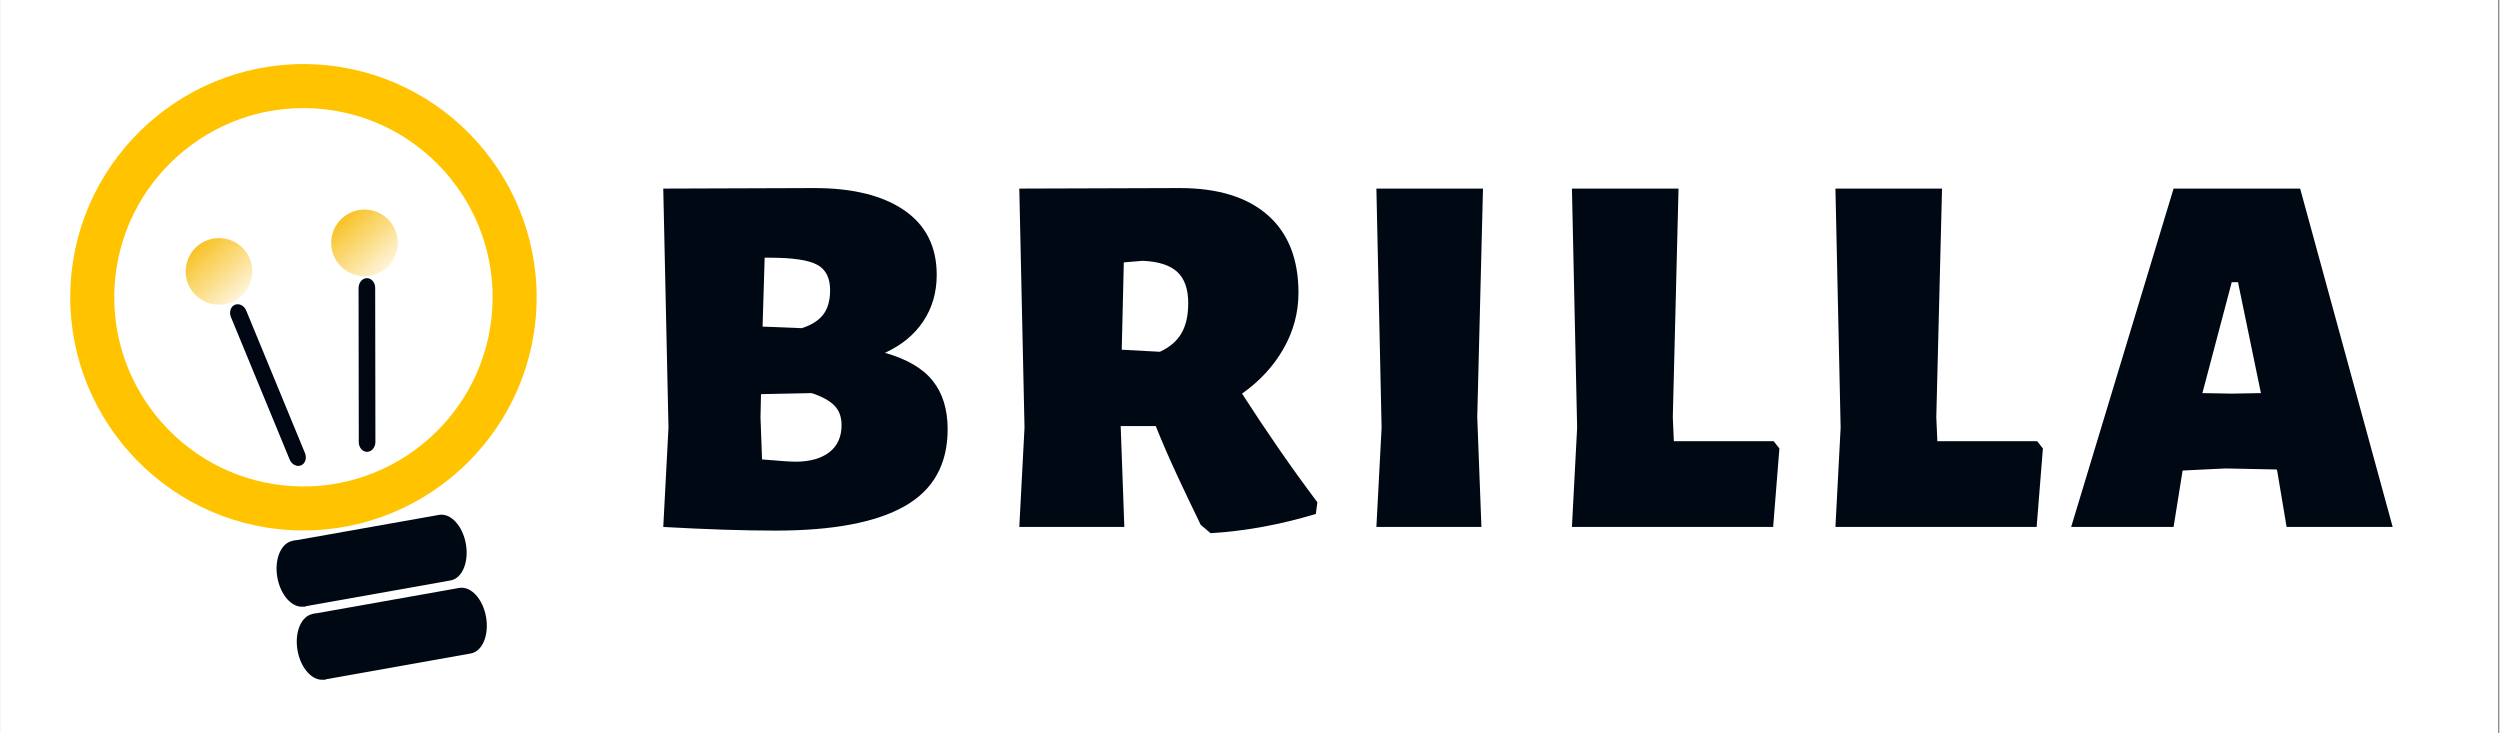 <svg xmlns="http://www.w3.org/2000/svg" xmlns:xlink="http://www.w3.org/1999/xlink" width="300" zoomAndPan="magnify" viewBox="0 0 224.88 66" height="88" preserveAspectRatio="xMidYMid meet" version="1.0"><rect x="0" y="0" width="224.88" height="66" fill="#808080" stroke="none"/><defs><g><g id="id1"/></g><clipPath id="id2"><path d="M 0 0.02 L 224.762 0.02 L 224.762 65.98 L 0 65.98 Z M 0 0.02 " clip-rule="nonzero"/></clipPath><clipPath id="id3"><path d="M 6 5 L 49 5 L 49 48 L 6 48 Z M 6 5 " clip-rule="nonzero"/></clipPath><clipPath id="id4"><path d="M 7.492 4.602 L 49.402 6.996 L 47.008 48.906 L 5.098 46.512 Z M 7.492 4.602 " clip-rule="nonzero"/></clipPath><clipPath id="id5"><path d="M 7.492 4.602 L 49.402 6.996 L 47.008 48.906 L 5.098 46.512 Z M 7.492 4.602 " clip-rule="nonzero"/></clipPath><clipPath id="id6"><path d="M 26.051 47.707 C 14.508 47.051 5.637 37.102 6.297 25.555 C 6.957 14.012 16.902 5.141 28.449 5.801 C 39.992 6.461 48.863 16.406 48.203 27.953 C 47.547 39.496 37.598 48.367 26.051 47.707 Z M 28.223 9.754 C 18.852 9.219 10.785 16.414 10.25 25.781 C 9.715 35.152 16.91 43.219 26.277 43.754 C 35.648 44.289 43.715 37.098 44.25 27.727 C 44.785 18.355 37.594 10.289 28.223 9.754 Z M 28.223 9.754 " clip-rule="nonzero"/></clipPath><clipPath id="id7"><path d="M 20 27 L 28 27 L 28 42 L 20 42 Z M 20 27 " clip-rule="nonzero"/></clipPath><clipPath id="id8"><path d="M 21.746 27.094 L 27.746 41.645 L 26.363 42.219 L 20.359 27.664 Z M 21.746 27.094 " clip-rule="nonzero"/></clipPath><clipPath id="id9"><path d="M 21.746 27.094 L 27.746 41.645 L 26.363 42.219 L 20.359 27.664 Z M 21.746 27.094 " clip-rule="nonzero"/></clipPath><clipPath id="id10"><path d="M 26.012 41.363 L 20.727 28.543 C 20.543 28.105 20.684 27.613 21.055 27.441 C 21.441 27.266 21.914 27.496 22.102 27.949 L 27.387 40.773 C 27.566 41.211 27.43 41.703 27.059 41.871 C 26.672 42.051 26.199 41.816 26.012 41.363 Z M 26.012 41.363 " clip-rule="nonzero"/></clipPath><clipPath id="id11"><path d="M 32 25 L 34 25 L 34 41 L 32 41 Z M 32 25 " clip-rule="nonzero"/></clipPath><clipPath id="id12"><path d="M 33.707 24.977 L 33.73 40.719 L 32.23 40.719 L 32.207 24.977 Z M 33.707 24.977 " clip-rule="nonzero"/></clipPath><clipPath id="id13"><path d="M 33.707 24.977 L 33.73 40.719 L 32.23 40.719 L 32.207 24.977 Z M 33.707 24.977 " clip-rule="nonzero"/></clipPath><clipPath id="id14"><path d="M 32.23 39.797 L 32.211 25.93 C 32.211 25.457 32.527 25.051 32.934 25.035 C 33.359 25.02 33.707 25.414 33.707 25.902 L 33.727 39.773 C 33.727 40.246 33.41 40.648 33.004 40.664 C 32.582 40.684 32.23 40.289 32.23 39.797 Z M 32.23 39.797 " clip-rule="nonzero"/></clipPath><clipPath id="id15"><path d="M 29 18 L 36 18 L 36 25 L 29 25 Z M 29 18 " clip-rule="nonzero"/></clipPath><clipPath id="id16"><path d="M 29.922 18.695 L 35.91 19.035 L 35.57 25.023 L 29.582 24.68 Z M 29.922 18.695 " clip-rule="nonzero"/></clipPath><clipPath id="id17"><path d="M 29.922 18.695 L 35.91 19.035 L 35.57 25.023 L 29.582 24.68 Z M 29.922 18.695 " clip-rule="nonzero"/></clipPath><clipPath id="id18"><path d="M 35.738 22.031 C 35.719 22.426 35.617 22.805 35.445 23.164 C 35.273 23.52 35.039 23.832 34.742 24.098 C 34.445 24.359 34.109 24.559 33.734 24.691 C 33.359 24.82 32.973 24.875 32.574 24.852 C 32.18 24.828 31.801 24.73 31.441 24.559 C 31.086 24.387 30.773 24.152 30.508 23.855 C 30.242 23.559 30.047 23.223 29.914 22.848 C 29.785 22.473 29.73 22.086 29.754 21.688 C 29.773 21.289 29.871 20.914 30.047 20.555 C 30.219 20.195 30.453 19.887 30.75 19.621 C 31.047 19.355 31.383 19.16 31.758 19.027 C 32.133 18.898 32.52 18.844 32.918 18.867 C 33.312 18.887 33.691 18.984 34.051 19.16 C 34.406 19.332 34.719 19.566 34.984 19.863 C 35.25 20.16 35.445 20.496 35.578 20.871 C 35.707 21.246 35.762 21.633 35.738 22.031 Z M 35.738 22.031 " clip-rule="nonzero"/></clipPath><linearGradient x1="-0.031" gradientTransform="matrix(5.987, 0.342, -0.342, 5.987, 29.924, 18.694)" y1="-0.031" x2="1.036" gradientUnits="userSpaceOnUse" y2="1.026" xlink:type="simple" xlink:actuate="onLoad" id="id19" xlink:show="other"><stop stop-opacity="1" stop-color="rgb(96.899%, 72.198%, 0.4%)" offset="0"/><stop stop-opacity="1" stop-color="rgb(96.902%, 72.231%, 0.514%)" offset="0.031"/><stop stop-opacity="1" stop-color="rgb(96.919%, 72.377%, 1.036%)" offset="0.035"/><stop stop-opacity="1" stop-color="rgb(96.931%, 72.491%, 1.445%)" offset="0.039"/><stop stop-opacity="1" stop-color="rgb(96.944%, 72.604%, 1.852%)" offset="0.043"/><stop stop-opacity="1" stop-color="rgb(96.957%, 72.719%, 2.261%)" offset="0.047"/><stop stop-opacity="1" stop-color="rgb(96.97%, 72.832%, 2.669%)" offset="0.051"/><stop stop-opacity="1" stop-color="rgb(96.983%, 72.946%, 3.078%)" offset="0.055"/><stop stop-opacity="1" stop-color="rgb(96.996%, 73.061%, 3.485%)" offset="0.059"/><stop stop-opacity="1" stop-color="rgb(97.008%, 73.175%, 3.894%)" offset="0.062"/><stop stop-opacity="1" stop-color="rgb(97.02%, 73.288%, 4.301%)" offset="0.066"/><stop stop-opacity="1" stop-color="rgb(97.034%, 73.402%, 4.71%)" offset="0.07"/><stop stop-opacity="1" stop-color="rgb(97.046%, 73.515%, 5.118%)" offset="0.074"/><stop stop-opacity="1" stop-color="rgb(97.058%, 73.63%, 5.527%)" offset="0.078"/><stop stop-opacity="1" stop-color="rgb(97.07%, 73.744%, 5.934%)" offset="0.082"/><stop stop-opacity="1" stop-color="rgb(97.084%, 73.859%, 6.343%)" offset="0.086"/><stop stop-opacity="1" stop-color="rgb(97.096%, 73.972%, 6.75%)" offset="0.09"/><stop stop-opacity="1" stop-color="rgb(97.11%, 74.086%, 7.159%)" offset="0.094"/><stop stop-opacity="1" stop-color="rgb(97.122%, 74.199%, 7.567%)" offset="0.098"/><stop stop-opacity="1" stop-color="rgb(97.134%, 74.313%, 7.976%)" offset="0.102"/><stop stop-opacity="1" stop-color="rgb(97.147%, 74.428%, 8.383%)" offset="0.105"/><stop stop-opacity="1" stop-color="rgb(97.16%, 74.542%, 8.792%)" offset="0.109"/><stop stop-opacity="1" stop-color="rgb(97.173%, 74.655%, 9.2%)" offset="0.113"/><stop stop-opacity="1" stop-color="rgb(97.186%, 74.77%, 9.608%)" offset="0.117"/><stop stop-opacity="1" stop-color="rgb(97.198%, 74.883%, 10.016%)" offset="0.121"/><stop stop-opacity="1" stop-color="rgb(97.211%, 74.997%, 10.425%)" offset="0.125"/><stop stop-opacity="1" stop-color="rgb(97.223%, 75.111%, 10.832%)" offset="0.129"/><stop stop-opacity="1" stop-color="rgb(97.237%, 75.226%, 11.241%)" offset="0.133"/><stop stop-opacity="1" stop-color="rgb(97.249%, 75.339%, 11.649%)" offset="0.137"/><stop stop-opacity="1" stop-color="rgb(97.263%, 75.453%, 12.057%)" offset="0.141"/><stop stop-opacity="1" stop-color="rgb(97.275%, 75.566%, 12.465%)" offset="0.145"/><stop stop-opacity="1" stop-color="rgb(97.287%, 75.681%, 12.874%)" offset="0.148"/><stop stop-opacity="1" stop-color="rgb(97.299%, 75.795%, 13.281%)" offset="0.152"/><stop stop-opacity="1" stop-color="rgb(97.313%, 75.909%, 13.69%)" offset="0.156"/><stop stop-opacity="1" stop-color="rgb(97.325%, 76.022%, 14.098%)" offset="0.16"/><stop stop-opacity="1" stop-color="rgb(97.339%, 76.137%, 14.507%)" offset="0.164"/><stop stop-opacity="1" stop-color="rgb(97.351%, 76.25%, 14.914%)" offset="0.168"/><stop stop-opacity="1" stop-color="rgb(97.363%, 76.364%, 15.323%)" offset="0.172"/><stop stop-opacity="1" stop-color="rgb(97.375%, 76.479%, 15.73%)" offset="0.176"/><stop stop-opacity="1" stop-color="rgb(97.389%, 76.593%, 16.139%)" offset="0.18"/><stop stop-opacity="1" stop-color="rgb(97.401%, 76.706%, 16.547%)" offset="0.184"/><stop stop-opacity="1" stop-color="rgb(97.415%, 76.82%, 16.956%)" offset="0.188"/><stop stop-opacity="1" stop-color="rgb(97.427%, 76.933%, 17.363%)" offset="0.191"/><stop stop-opacity="1" stop-color="rgb(97.44%, 77.048%, 17.772%)" offset="0.195"/><stop stop-opacity="1" stop-color="rgb(97.452%, 77.162%, 18.179%)" offset="0.199"/><stop stop-opacity="1" stop-color="rgb(97.466%, 77.277%, 18.588%)" offset="0.203"/><stop stop-opacity="1" stop-color="rgb(97.478%, 77.39%, 18.996%)" offset="0.207"/><stop stop-opacity="1" stop-color="rgb(97.491%, 77.504%, 19.405%)" offset="0.211"/><stop stop-opacity="1" stop-color="rgb(97.504%, 77.617%, 19.812%)" offset="0.215"/><stop stop-opacity="1" stop-color="rgb(97.516%, 77.731%, 20.221%)" offset="0.219"/><stop stop-opacity="1" stop-color="rgb(97.528%, 77.846%, 20.628%)" offset="0.223"/><stop stop-opacity="1" stop-color="rgb(97.542%, 77.96%, 21.037%)" offset="0.227"/><stop stop-opacity="1" stop-color="rgb(97.554%, 78.073%, 21.445%)" offset="0.23"/><stop stop-opacity="1" stop-color="rgb(97.568%, 78.188%, 21.854%)" offset="0.234"/><stop stop-opacity="1" stop-color="rgb(97.58%, 78.3%, 22.263%)" offset="0.238"/><stop stop-opacity="1" stop-color="rgb(97.592%, 78.415%, 22.672%)" offset="0.242"/><stop stop-opacity="1" stop-color="rgb(97.604%, 78.529%, 23.079%)" offset="0.246"/><stop stop-opacity="1" stop-color="rgb(97.618%, 78.644%, 23.488%)" offset="0.25"/><stop stop-opacity="1" stop-color="rgb(97.63%, 78.757%, 23.895%)" offset="0.254"/><stop stop-opacity="1" stop-color="rgb(97.643%, 78.871%, 24.304%)" offset="0.258"/><stop stop-opacity="1" stop-color="rgb(97.655%, 78.984%, 24.712%)" offset="0.262"/><stop stop-opacity="1" stop-color="rgb(97.668%, 79.099%, 25.121%)" offset="0.266"/><stop stop-opacity="1" stop-color="rgb(97.681%, 79.213%, 25.528%)" offset="0.27"/><stop stop-opacity="1" stop-color="rgb(97.694%, 79.327%, 25.937%)" offset="0.273"/><stop stop-opacity="1" stop-color="rgb(97.707%, 79.44%, 26.344%)" offset="0.277"/><stop stop-opacity="1" stop-color="rgb(97.719%, 79.555%, 26.753%)" offset="0.281"/><stop stop-opacity="1" stop-color="rgb(97.731%, 79.668%, 27.161%)" offset="0.285"/><stop stop-opacity="1" stop-color="rgb(97.745%, 79.782%, 27.57%)" offset="0.289"/><stop stop-opacity="1" stop-color="rgb(97.757%, 79.897%, 27.977%)" offset="0.293"/><stop stop-opacity="1" stop-color="rgb(97.771%, 80.011%, 28.386%)" offset="0.297"/><stop stop-opacity="1" stop-color="rgb(97.783%, 80.124%, 28.793%)" offset="0.301"/><stop stop-opacity="1" stop-color="rgb(97.795%, 80.238%, 29.202%)" offset="0.305"/><stop stop-opacity="1" stop-color="rgb(97.807%, 80.351%, 29.61%)" offset="0.309"/><stop stop-opacity="1" stop-color="rgb(97.821%, 80.466%, 30.019%)" offset="0.312"/><stop stop-opacity="1" stop-color="rgb(97.833%, 80.58%, 30.426%)" offset="0.316"/><stop stop-opacity="1" stop-color="rgb(97.847%, 80.695%, 30.835%)" offset="0.32"/><stop stop-opacity="1" stop-color="rgb(97.859%, 80.807%, 31.242%)" offset="0.324"/><stop stop-opacity="1" stop-color="rgb(97.871%, 80.922%, 31.651%)" offset="0.328"/><stop stop-opacity="1" stop-color="rgb(97.884%, 81.035%, 32.059%)" offset="0.332"/><stop stop-opacity="1" stop-color="rgb(97.897%, 81.149%, 32.468%)" offset="0.336"/><stop stop-opacity="1" stop-color="rgb(97.91%, 81.264%, 32.875%)" offset="0.34"/><stop stop-opacity="1" stop-color="rgb(97.923%, 81.378%, 33.284%)" offset="0.344"/><stop stop-opacity="1" stop-color="rgb(97.935%, 81.491%, 33.691%)" offset="0.348"/><stop stop-opacity="1" stop-color="rgb(97.948%, 81.606%, 34.1%)" offset="0.352"/><stop stop-opacity="1" stop-color="rgb(97.96%, 81.718%, 34.508%)" offset="0.355"/><stop stop-opacity="1" stop-color="rgb(97.974%, 81.833%, 34.917%)" offset="0.359"/><stop stop-opacity="1" stop-color="rgb(97.986%, 81.947%, 35.324%)" offset="0.363"/><stop stop-opacity="1" stop-color="rgb(98%, 82.062%, 35.733%)" offset="0.367"/><stop stop-opacity="1" stop-color="rgb(98.012%, 82.175%, 36.14%)" offset="0.371"/><stop stop-opacity="1" stop-color="rgb(98.024%, 82.289%, 36.549%)" offset="0.375"/><stop stop-opacity="1" stop-color="rgb(98.036%, 82.402%, 36.957%)" offset="0.379"/><stop stop-opacity="1" stop-color="rgb(98.05%, 82.516%, 37.366%)" offset="0.383"/><stop stop-opacity="1" stop-color="rgb(98.062%, 82.631%, 37.773%)" offset="0.387"/><stop stop-opacity="1" stop-color="rgb(98.076%, 82.745%, 38.182%)" offset="0.391"/><stop stop-opacity="1" stop-color="rgb(98.088%, 82.858%, 38.589%)" offset="0.395"/><stop stop-opacity="1" stop-color="rgb(98.1%, 82.973%, 38.998%)" offset="0.398"/><stop stop-opacity="1" stop-color="rgb(98.112%, 83.086%, 39.406%)" offset="0.402"/><stop stop-opacity="1" stop-color="rgb(98.126%, 83.2%, 39.815%)" offset="0.406"/><stop stop-opacity="1" stop-color="rgb(98.138%, 83.315%, 40.222%)" offset="0.41"/><stop stop-opacity="1" stop-color="rgb(98.152%, 83.429%, 40.631%)" offset="0.414"/><stop stop-opacity="1" stop-color="rgb(98.164%, 83.542%, 41.039%)" offset="0.418"/><stop stop-opacity="1" stop-color="rgb(98.177%, 83.656%, 41.447%)" offset="0.422"/><stop stop-opacity="1" stop-color="rgb(98.189%, 83.769%, 41.855%)" offset="0.426"/><stop stop-opacity="1" stop-color="rgb(98.203%, 83.884%, 42.264%)" offset="0.43"/><stop stop-opacity="1" stop-color="rgb(98.215%, 83.998%, 42.671%)" offset="0.434"/><stop stop-opacity="1" stop-color="rgb(98.227%, 84.113%, 43.08%)" offset="0.438"/><stop stop-opacity="1" stop-color="rgb(98.239%, 84.225%, 43.488%)" offset="0.441"/><stop stop-opacity="1" stop-color="rgb(98.253%, 84.34%, 43.896%)" offset="0.445"/><stop stop-opacity="1" stop-color="rgb(98.265%, 84.454%, 44.304%)" offset="0.449"/><stop stop-opacity="1" stop-color="rgb(98.279%, 84.569%, 44.713%)" offset="0.453"/><stop stop-opacity="1" stop-color="rgb(98.291%, 84.682%, 45.12%)" offset="0.457"/><stop stop-opacity="1" stop-color="rgb(98.303%, 84.796%, 45.529%)" offset="0.461"/><stop stop-opacity="1" stop-color="rgb(98.315%, 84.909%, 45.937%)" offset="0.465"/><stop stop-opacity="1" stop-color="rgb(98.329%, 85.023%, 46.346%)" offset="0.469"/><stop stop-opacity="1" stop-color="rgb(98.341%, 85.138%, 46.753%)" offset="0.473"/><stop stop-opacity="1" stop-color="rgb(98.355%, 85.252%, 47.162%)" offset="0.477"/><stop stop-opacity="1" stop-color="rgb(98.367%, 85.365%, 47.569%)" offset="0.48"/><stop stop-opacity="1" stop-color="rgb(98.38%, 85.48%, 47.978%)" offset="0.484"/><stop stop-opacity="1" stop-color="rgb(98.392%, 85.593%, 48.386%)" offset="0.488"/><stop stop-opacity="1" stop-color="rgb(98.405%, 85.707%, 48.795%)" offset="0.492"/><stop stop-opacity="1" stop-color="rgb(98.418%, 85.822%, 49.202%)" offset="0.496"/><stop stop-opacity="1" stop-color="rgb(98.431%, 85.936%, 49.611%)" offset="0.5"/><stop stop-opacity="1" stop-color="rgb(98.444%, 86.049%, 50.02%)" offset="0.504"/><stop stop-opacity="1" stop-color="rgb(98.456%, 86.163%, 50.429%)" offset="0.508"/><stop stop-opacity="1" stop-color="rgb(98.468%, 86.276%, 50.836%)" offset="0.512"/><stop stop-opacity="1" stop-color="rgb(98.482%, 86.391%, 51.245%)" offset="0.516"/><stop stop-opacity="1" stop-color="rgb(98.494%, 86.505%, 51.653%)" offset="0.52"/><stop stop-opacity="1" stop-color="rgb(98.508%, 86.62%, 52.061%)" offset="0.523"/><stop stop-opacity="1" stop-color="rgb(98.52%, 86.732%, 52.469%)" offset="0.527"/><stop stop-opacity="1" stop-color="rgb(98.532%, 86.847%, 52.878%)" offset="0.531"/><stop stop-opacity="1" stop-color="rgb(98.544%, 86.96%, 53.285%)" offset="0.535"/><stop stop-opacity="1" stop-color="rgb(98.558%, 87.074%, 53.694%)" offset="0.539"/><stop stop-opacity="1" stop-color="rgb(98.57%, 87.189%, 54.102%)" offset="0.543"/><stop stop-opacity="1" stop-color="rgb(98.584%, 87.303%, 54.51%)" offset="0.547"/><stop stop-opacity="1" stop-color="rgb(98.596%, 87.416%, 54.918%)" offset="0.551"/><stop stop-opacity="1" stop-color="rgb(98.608%, 87.531%, 55.327%)" offset="0.555"/><stop stop-opacity="1" stop-color="rgb(98.621%, 87.643%, 55.734%)" offset="0.559"/><stop stop-opacity="1" stop-color="rgb(98.634%, 87.758%, 56.143%)" offset="0.562"/><stop stop-opacity="1" stop-color="rgb(98.647%, 87.872%, 56.551%)" offset="0.566"/><stop stop-opacity="1" stop-color="rgb(98.66%, 87.987%, 56.96%)" offset="0.57"/><stop stop-opacity="1" stop-color="rgb(98.672%, 88.1%, 57.367%)" offset="0.574"/><stop stop-opacity="1" stop-color="rgb(98.685%, 88.214%, 57.776%)" offset="0.578"/><stop stop-opacity="1" stop-color="rgb(98.697%, 88.327%, 58.183%)" offset="0.582"/><stop stop-opacity="1" stop-color="rgb(98.711%, 88.441%, 58.592%)" offset="0.586"/><stop stop-opacity="1" stop-color="rgb(98.723%, 88.556%, 59%)" offset="0.59"/><stop stop-opacity="1" stop-color="rgb(98.737%, 88.67%, 59.409%)" offset="0.594"/><stop stop-opacity="1" stop-color="rgb(98.749%, 88.783%, 59.816%)" offset="0.598"/><stop stop-opacity="1" stop-color="rgb(98.761%, 88.898%, 60.225%)" offset="0.602"/><stop stop-opacity="1" stop-color="rgb(98.773%, 89.011%, 60.632%)" offset="0.605"/><stop stop-opacity="1" stop-color="rgb(98.787%, 89.125%, 61.041%)" offset="0.609"/><stop stop-opacity="1" stop-color="rgb(98.799%, 89.24%, 61.449%)" offset="0.613"/><stop stop-opacity="1" stop-color="rgb(98.811%, 89.354%, 61.858%)" offset="0.617"/><stop stop-opacity="1" stop-color="rgb(98.824%, 89.467%, 62.265%)" offset="0.621"/><stop stop-opacity="1" stop-color="rgb(98.837%, 89.581%, 62.674%)" offset="0.625"/><stop stop-opacity="1" stop-color="rgb(98.849%, 89.694%, 63.081%)" offset="0.629"/><stop stop-opacity="1" stop-color="rgb(98.863%, 89.809%, 63.49%)" offset="0.633"/><stop stop-opacity="1" stop-color="rgb(98.875%, 89.923%, 63.898%)" offset="0.637"/><stop stop-opacity="1" stop-color="rgb(98.888%, 90.038%, 64.307%)" offset="0.641"/><stop stop-opacity="1" stop-color="rgb(98.9%, 90.15%, 64.714%)" offset="0.645"/><stop stop-opacity="1" stop-color="rgb(98.914%, 90.265%, 65.123%)" offset="0.648"/><stop stop-opacity="1" stop-color="rgb(98.926%, 90.378%, 65.53%)" offset="0.652"/><stop stop-opacity="1" stop-color="rgb(98.94%, 90.492%, 65.939%)" offset="0.656"/><stop stop-opacity="1" stop-color="rgb(98.952%, 90.607%, 66.347%)" offset="0.66"/><stop stop-opacity="1" stop-color="rgb(98.964%, 90.721%, 66.756%)" offset="0.664"/><stop stop-opacity="1" stop-color="rgb(98.976%, 90.834%, 67.163%)" offset="0.668"/><stop stop-opacity="1" stop-color="rgb(98.99%, 90.948%, 67.572%)" offset="0.672"/><stop stop-opacity="1" stop-color="rgb(99.002%, 91.061%, 67.979%)" offset="0.676"/><stop stop-opacity="1" stop-color="rgb(99.016%, 91.176%, 68.388%)" offset="0.68"/><stop stop-opacity="1" stop-color="rgb(99.028%, 91.29%, 68.796%)" offset="0.684"/><stop stop-opacity="1" stop-color="rgb(99.04%, 91.405%, 69.205%)" offset="0.688"/><stop stop-opacity="1" stop-color="rgb(99.052%, 91.518%, 69.612%)" offset="0.691"/><stop stop-opacity="1" stop-color="rgb(99.066%, 91.632%, 70.021%)" offset="0.695"/><stop stop-opacity="1" stop-color="rgb(99.078%, 91.745%, 70.428%)" offset="0.699"/><stop stop-opacity="1" stop-color="rgb(99.092%, 91.859%, 70.837%)" offset="0.703"/><stop stop-opacity="1" stop-color="rgb(99.104%, 91.974%, 71.245%)" offset="0.707"/><stop stop-opacity="1" stop-color="rgb(99.117%, 92.088%, 71.654%)" offset="0.711"/><stop stop-opacity="1" stop-color="rgb(99.129%, 92.201%, 72.061%)" offset="0.715"/><stop stop-opacity="1" stop-color="rgb(99.142%, 92.316%, 72.47%)" offset="0.719"/><stop stop-opacity="1" stop-color="rgb(99.155%, 92.429%, 72.878%)" offset="0.723"/><stop stop-opacity="1" stop-color="rgb(99.168%, 92.543%, 73.286%)" offset="0.727"/><stop stop-opacity="1" stop-color="rgb(99.181%, 92.657%, 73.694%)" offset="0.73"/><stop stop-opacity="1" stop-color="rgb(99.193%, 92.772%, 74.103%)" offset="0.734"/><stop stop-opacity="1" stop-color="rgb(99.205%, 92.885%, 74.51%)" offset="0.738"/><stop stop-opacity="1" stop-color="rgb(99.219%, 92.999%, 74.919%)" offset="0.742"/><stop stop-opacity="1" stop-color="rgb(99.231%, 93.112%, 75.327%)" offset="0.746"/><stop stop-opacity="1" stop-color="rgb(99.245%, 93.227%, 75.735%)" offset="0.75"/><stop stop-opacity="1" stop-color="rgb(99.257%, 93.341%, 76.143%)" offset="0.754"/><stop stop-opacity="1" stop-color="rgb(99.269%, 93.456%, 76.552%)" offset="0.758"/><stop stop-opacity="1" stop-color="rgb(99.281%, 93.568%, 76.959%)" offset="0.762"/><stop stop-opacity="1" stop-color="rgb(99.295%, 93.683%, 77.368%)" offset="0.766"/><stop stop-opacity="1" stop-color="rgb(99.307%, 93.796%, 77.777%)" offset="0.77"/><stop stop-opacity="1" stop-color="rgb(99.321%, 93.91%, 78.186%)" offset="0.773"/><stop stop-opacity="1" stop-color="rgb(99.333%, 94.025%, 78.593%)" offset="0.777"/><stop stop-opacity="1" stop-color="rgb(99.345%, 94.139%, 79.002%)" offset="0.781"/><stop stop-opacity="1" stop-color="rgb(99.358%, 94.252%, 79.41%)" offset="0.785"/><stop stop-opacity="1" stop-color="rgb(99.371%, 94.366%, 79.819%)" offset="0.789"/><stop stop-opacity="1" stop-color="rgb(99.384%, 94.479%, 80.226%)" offset="0.793"/><stop stop-opacity="1" stop-color="rgb(99.397%, 94.594%, 80.635%)" offset="0.797"/><stop stop-opacity="1" stop-color="rgb(99.409%, 94.708%, 81.042%)" offset="0.801"/><stop stop-opacity="1" stop-color="rgb(99.422%, 94.823%, 81.451%)" offset="0.805"/><stop stop-opacity="1" stop-color="rgb(99.434%, 94.936%, 81.859%)" offset="0.809"/><stop stop-opacity="1" stop-color="rgb(99.448%, 95.05%, 82.268%)" offset="0.812"/><stop stop-opacity="1" stop-color="rgb(99.46%, 95.163%, 82.675%)" offset="0.816"/><stop stop-opacity="1" stop-color="rgb(99.472%, 95.277%, 83.084%)" offset="0.82"/><stop stop-opacity="1" stop-color="rgb(99.484%, 95.392%, 83.492%)" offset="0.824"/><stop stop-opacity="1" stop-color="rgb(99.498%, 95.506%, 83.9%)" offset="0.828"/><stop stop-opacity="1" stop-color="rgb(99.51%, 95.619%, 84.308%)" offset="0.832"/><stop stop-opacity="1" stop-color="rgb(99.524%, 95.734%, 84.717%)" offset="0.836"/><stop stop-opacity="1" stop-color="rgb(99.536%, 95.847%, 85.124%)" offset="0.84"/><stop stop-opacity="1" stop-color="rgb(99.548%, 95.961%, 85.533%)" offset="0.844"/><stop stop-opacity="1" stop-color="rgb(99.561%, 96.075%, 85.941%)" offset="0.848"/><stop stop-opacity="1" stop-color="rgb(99.574%, 96.19%, 86.349%)" offset="0.852"/><stop stop-opacity="1" stop-color="rgb(99.586%, 96.303%, 86.757%)" offset="0.855"/><stop stop-opacity="1" stop-color="rgb(99.6%, 96.417%, 87.166%)" offset="0.859"/><stop stop-opacity="1" stop-color="rgb(99.612%, 96.53%, 87.573%)" offset="0.863"/><stop stop-opacity="1" stop-color="rgb(99.625%, 96.645%, 87.982%)" offset="0.867"/><stop stop-opacity="1" stop-color="rgb(99.637%, 96.759%, 88.39%)" offset="0.871"/><stop stop-opacity="1" stop-color="rgb(99.651%, 96.873%, 88.799%)" offset="0.875"/><stop stop-opacity="1" stop-color="rgb(99.663%, 96.986%, 89.206%)" offset="0.879"/><stop stop-opacity="1" stop-color="rgb(99.677%, 97.101%, 89.615%)" offset="0.883"/><stop stop-opacity="1" stop-color="rgb(99.689%, 97.214%, 90.022%)" offset="0.887"/><stop stop-opacity="1" stop-color="rgb(99.701%, 97.328%, 90.431%)" offset="0.891"/><stop stop-opacity="1" stop-color="rgb(99.713%, 97.443%, 90.839%)" offset="0.895"/><stop stop-opacity="1" stop-color="rgb(99.727%, 97.557%, 91.248%)" offset="0.898"/><stop stop-opacity="1" stop-color="rgb(99.739%, 97.67%, 91.655%)" offset="0.902"/><stop stop-opacity="1" stop-color="rgb(99.753%, 97.784%, 92.064%)" offset="0.906"/><stop stop-opacity="1" stop-color="rgb(99.765%, 97.897%, 92.471%)" offset="0.91"/><stop stop-opacity="1" stop-color="rgb(99.777%, 98.012%, 92.88%)" offset="0.914"/><stop stop-opacity="1" stop-color="rgb(99.789%, 98.126%, 93.288%)" offset="0.918"/><stop stop-opacity="1" stop-color="rgb(99.803%, 98.241%, 93.697%)" offset="0.922"/><stop stop-opacity="1" stop-color="rgb(99.815%, 98.354%, 94.104%)" offset="0.926"/><stop stop-opacity="1" stop-color="rgb(99.829%, 98.468%, 94.513%)" offset="0.93"/><stop stop-opacity="1" stop-color="rgb(99.841%, 98.581%, 94.92%)" offset="0.934"/><stop stop-opacity="1" stop-color="rgb(99.854%, 98.695%, 95.329%)" offset="0.938"/><stop stop-opacity="1" stop-color="rgb(99.866%, 98.81%, 95.737%)" offset="0.941"/><stop stop-opacity="1" stop-color="rgb(99.879%, 98.924%, 96.146%)" offset="0.945"/><stop stop-opacity="1" stop-color="rgb(99.892%, 99.037%, 96.553%)" offset="0.949"/><stop stop-opacity="1" stop-color="rgb(99.905%, 99.152%, 96.962%)" offset="0.953"/><stop stop-opacity="1" stop-color="rgb(99.918%, 99.265%, 97.369%)" offset="0.957"/><stop stop-opacity="1" stop-color="rgb(99.93%, 99.379%, 97.778%)" offset="0.961"/><stop stop-opacity="1" stop-color="rgb(99.942%, 99.493%, 98.186%)" offset="0.965"/><stop stop-opacity="1" stop-color="rgb(99.956%, 99.608%, 98.595%)" offset="0.969"/><stop stop-opacity="1" stop-color="rgb(99.968%, 99.721%, 99.002%)" offset="0.973"/><stop stop-opacity="1" stop-color="rgb(99.982%, 99.835%, 99.411%)" offset="0.977"/><stop stop-opacity="1" stop-color="rgb(99.991%, 99.918%, 99.706%)" offset="0.98"/><stop stop-opacity="1" stop-color="rgb(100%, 100%, 100%)" offset="0.984"/><stop stop-opacity="1" stop-color="rgb(100%, 100%, 100%)" offset="1"/></linearGradient><clipPath id="id20"><path d="M 16 21 L 23 21 L 23 28 L 16 28 Z M 16 21 " clip-rule="nonzero"/></clipPath><clipPath id="id21"><path d="M 16.828 21.262 L 22.812 21.602 L 22.473 27.59 L 16.484 27.246 Z M 16.828 21.262 " clip-rule="nonzero"/></clipPath><clipPath id="id22"><path d="M 16.828 21.262 L 22.812 21.602 L 22.473 27.59 L 16.484 27.246 Z M 16.828 21.262 " clip-rule="nonzero"/></clipPath><clipPath id="id23"><path d="M 22.645 24.598 C 22.621 24.992 22.523 25.371 22.352 25.73 C 22.176 26.086 21.941 26.398 21.645 26.664 C 21.348 26.93 21.012 27.125 20.637 27.258 C 20.262 27.387 19.875 27.441 19.48 27.418 C 19.082 27.395 18.703 27.297 18.348 27.125 C 17.988 26.953 17.676 26.719 17.41 26.422 C 17.148 26.125 16.949 25.789 16.82 25.414 C 16.688 25.039 16.633 24.652 16.656 24.254 C 16.68 23.855 16.777 23.48 16.949 23.121 C 17.121 22.766 17.355 22.453 17.652 22.188 C 17.949 21.922 18.285 21.727 18.664 21.594 C 19.039 21.465 19.426 21.41 19.82 21.434 C 20.219 21.453 20.594 21.551 20.953 21.727 C 21.312 21.898 21.621 22.133 21.887 22.43 C 22.152 22.727 22.352 23.062 22.48 23.438 C 22.613 23.812 22.664 24.199 22.645 24.598 Z M 22.645 24.598 " clip-rule="nonzero"/></clipPath><linearGradient x1="-0.031" gradientTransform="matrix(5.987, 0.342, -0.342, 5.987, 16.827, 21.261)" y1="-0.031" x2="1.036" gradientUnits="userSpaceOnUse" y2="1.026" xlink:type="simple" xlink:actuate="onLoad" id="id24" xlink:show="other"><stop stop-opacity="1" stop-color="rgb(96.899%, 72.198%, 0.4%)" offset="0"/><stop stop-opacity="1" stop-color="rgb(96.902%, 72.231%, 0.514%)" offset="0.031"/><stop stop-opacity="1" stop-color="rgb(96.919%, 72.377%, 1.036%)" offset="0.035"/><stop stop-opacity="1" stop-color="rgb(96.931%, 72.491%, 1.445%)" offset="0.039"/><stop stop-opacity="1" stop-color="rgb(96.944%, 72.604%, 1.852%)" offset="0.043"/><stop stop-opacity="1" stop-color="rgb(96.957%, 72.719%, 2.261%)" offset="0.047"/><stop stop-opacity="1" stop-color="rgb(96.97%, 72.832%, 2.669%)" offset="0.051"/><stop stop-opacity="1" stop-color="rgb(96.983%, 72.946%, 3.078%)" offset="0.055"/><stop stop-opacity="1" stop-color="rgb(96.996%, 73.061%, 3.485%)" offset="0.059"/><stop stop-opacity="1" stop-color="rgb(97.008%, 73.175%, 3.894%)" offset="0.062"/><stop stop-opacity="1" stop-color="rgb(97.02%, 73.288%, 4.301%)" offset="0.066"/><stop stop-opacity="1" stop-color="rgb(97.034%, 73.402%, 4.71%)" offset="0.07"/><stop stop-opacity="1" stop-color="rgb(97.046%, 73.515%, 5.118%)" offset="0.074"/><stop stop-opacity="1" stop-color="rgb(97.058%, 73.63%, 5.527%)" offset="0.078"/><stop stop-opacity="1" stop-color="rgb(97.07%, 73.744%, 5.934%)" offset="0.082"/><stop stop-opacity="1" stop-color="rgb(97.084%, 73.859%, 6.343%)" offset="0.086"/><stop stop-opacity="1" stop-color="rgb(97.096%, 73.972%, 6.75%)" offset="0.09"/><stop stop-opacity="1" stop-color="rgb(97.11%, 74.086%, 7.159%)" offset="0.094"/><stop stop-opacity="1" stop-color="rgb(97.122%, 74.199%, 7.567%)" offset="0.098"/><stop stop-opacity="1" stop-color="rgb(97.134%, 74.313%, 7.976%)" offset="0.102"/><stop stop-opacity="1" stop-color="rgb(97.147%, 74.428%, 8.383%)" offset="0.105"/><stop stop-opacity="1" stop-color="rgb(97.16%, 74.542%, 8.792%)" offset="0.109"/><stop stop-opacity="1" stop-color="rgb(97.173%, 74.655%, 9.2%)" offset="0.113"/><stop stop-opacity="1" stop-color="rgb(97.186%, 74.77%, 9.608%)" offset="0.117"/><stop stop-opacity="1" stop-color="rgb(97.198%, 74.883%, 10.016%)" offset="0.121"/><stop stop-opacity="1" stop-color="rgb(97.211%, 74.997%, 10.425%)" offset="0.125"/><stop stop-opacity="1" stop-color="rgb(97.223%, 75.111%, 10.832%)" offset="0.129"/><stop stop-opacity="1" stop-color="rgb(97.237%, 75.226%, 11.241%)" offset="0.133"/><stop stop-opacity="1" stop-color="rgb(97.249%, 75.339%, 11.649%)" offset="0.137"/><stop stop-opacity="1" stop-color="rgb(97.263%, 75.453%, 12.057%)" offset="0.141"/><stop stop-opacity="1" stop-color="rgb(97.275%, 75.566%, 12.465%)" offset="0.145"/><stop stop-opacity="1" stop-color="rgb(97.287%, 75.681%, 12.874%)" offset="0.148"/><stop stop-opacity="1" stop-color="rgb(97.299%, 75.795%, 13.281%)" offset="0.152"/><stop stop-opacity="1" stop-color="rgb(97.313%, 75.909%, 13.69%)" offset="0.156"/><stop stop-opacity="1" stop-color="rgb(97.325%, 76.022%, 14.098%)" offset="0.16"/><stop stop-opacity="1" stop-color="rgb(97.339%, 76.137%, 14.507%)" offset="0.164"/><stop stop-opacity="1" stop-color="rgb(97.351%, 76.25%, 14.914%)" offset="0.168"/><stop stop-opacity="1" stop-color="rgb(97.363%, 76.364%, 15.323%)" offset="0.172"/><stop stop-opacity="1" stop-color="rgb(97.375%, 76.479%, 15.73%)" offset="0.176"/><stop stop-opacity="1" stop-color="rgb(97.389%, 76.593%, 16.139%)" offset="0.18"/><stop stop-opacity="1" stop-color="rgb(97.401%, 76.706%, 16.547%)" offset="0.184"/><stop stop-opacity="1" stop-color="rgb(97.415%, 76.82%, 16.956%)" offset="0.188"/><stop stop-opacity="1" stop-color="rgb(97.427%, 76.933%, 17.363%)" offset="0.191"/><stop stop-opacity="1" stop-color="rgb(97.44%, 77.048%, 17.772%)" offset="0.195"/><stop stop-opacity="1" stop-color="rgb(97.452%, 77.162%, 18.179%)" offset="0.199"/><stop stop-opacity="1" stop-color="rgb(97.466%, 77.277%, 18.588%)" offset="0.203"/><stop stop-opacity="1" stop-color="rgb(97.478%, 77.39%, 18.996%)" offset="0.207"/><stop stop-opacity="1" stop-color="rgb(97.491%, 77.504%, 19.405%)" offset="0.211"/><stop stop-opacity="1" stop-color="rgb(97.504%, 77.617%, 19.812%)" offset="0.215"/><stop stop-opacity="1" stop-color="rgb(97.516%, 77.731%, 20.221%)" offset="0.219"/><stop stop-opacity="1" stop-color="rgb(97.528%, 77.846%, 20.628%)" offset="0.223"/><stop stop-opacity="1" stop-color="rgb(97.542%, 77.96%, 21.037%)" offset="0.227"/><stop stop-opacity="1" stop-color="rgb(97.554%, 78.073%, 21.445%)" offset="0.23"/><stop stop-opacity="1" stop-color="rgb(97.568%, 78.188%, 21.854%)" offset="0.234"/><stop stop-opacity="1" stop-color="rgb(97.58%, 78.3%, 22.263%)" offset="0.238"/><stop stop-opacity="1" stop-color="rgb(97.592%, 78.415%, 22.672%)" offset="0.242"/><stop stop-opacity="1" stop-color="rgb(97.604%, 78.529%, 23.079%)" offset="0.246"/><stop stop-opacity="1" stop-color="rgb(97.618%, 78.644%, 23.488%)" offset="0.25"/><stop stop-opacity="1" stop-color="rgb(97.63%, 78.757%, 23.895%)" offset="0.254"/><stop stop-opacity="1" stop-color="rgb(97.643%, 78.871%, 24.304%)" offset="0.258"/><stop stop-opacity="1" stop-color="rgb(97.655%, 78.984%, 24.712%)" offset="0.262"/><stop stop-opacity="1" stop-color="rgb(97.668%, 79.099%, 25.121%)" offset="0.266"/><stop stop-opacity="1" stop-color="rgb(97.681%, 79.213%, 25.528%)" offset="0.27"/><stop stop-opacity="1" stop-color="rgb(97.694%, 79.327%, 25.937%)" offset="0.273"/><stop stop-opacity="1" stop-color="rgb(97.707%, 79.44%, 26.344%)" offset="0.277"/><stop stop-opacity="1" stop-color="rgb(97.719%, 79.555%, 26.753%)" offset="0.281"/><stop stop-opacity="1" stop-color="rgb(97.731%, 79.668%, 27.161%)" offset="0.285"/><stop stop-opacity="1" stop-color="rgb(97.745%, 79.782%, 27.57%)" offset="0.289"/><stop stop-opacity="1" stop-color="rgb(97.757%, 79.897%, 27.977%)" offset="0.293"/><stop stop-opacity="1" stop-color="rgb(97.771%, 80.011%, 28.386%)" offset="0.297"/><stop stop-opacity="1" stop-color="rgb(97.783%, 80.124%, 28.793%)" offset="0.301"/><stop stop-opacity="1" stop-color="rgb(97.795%, 80.238%, 29.202%)" offset="0.305"/><stop stop-opacity="1" stop-color="rgb(97.807%, 80.351%, 29.61%)" offset="0.309"/><stop stop-opacity="1" stop-color="rgb(97.821%, 80.466%, 30.019%)" offset="0.312"/><stop stop-opacity="1" stop-color="rgb(97.833%, 80.58%, 30.426%)" offset="0.316"/><stop stop-opacity="1" stop-color="rgb(97.847%, 80.695%, 30.835%)" offset="0.32"/><stop stop-opacity="1" stop-color="rgb(97.859%, 80.807%, 31.242%)" offset="0.324"/><stop stop-opacity="1" stop-color="rgb(97.871%, 80.922%, 31.651%)" offset="0.328"/><stop stop-opacity="1" stop-color="rgb(97.884%, 81.035%, 32.059%)" offset="0.332"/><stop stop-opacity="1" stop-color="rgb(97.897%, 81.149%, 32.468%)" offset="0.336"/><stop stop-opacity="1" stop-color="rgb(97.91%, 81.264%, 32.875%)" offset="0.34"/><stop stop-opacity="1" stop-color="rgb(97.923%, 81.378%, 33.284%)" offset="0.344"/><stop stop-opacity="1" stop-color="rgb(97.935%, 81.491%, 33.691%)" offset="0.348"/><stop stop-opacity="1" stop-color="rgb(97.948%, 81.606%, 34.1%)" offset="0.352"/><stop stop-opacity="1" stop-color="rgb(97.96%, 81.718%, 34.508%)" offset="0.355"/><stop stop-opacity="1" stop-color="rgb(97.974%, 81.833%, 34.917%)" offset="0.359"/><stop stop-opacity="1" stop-color="rgb(97.986%, 81.947%, 35.324%)" offset="0.363"/><stop stop-opacity="1" stop-color="rgb(98%, 82.062%, 35.733%)" offset="0.367"/><stop stop-opacity="1" stop-color="rgb(98.012%, 82.175%, 36.14%)" offset="0.371"/><stop stop-opacity="1" stop-color="rgb(98.024%, 82.289%, 36.549%)" offset="0.375"/><stop stop-opacity="1" stop-color="rgb(98.036%, 82.402%, 36.957%)" offset="0.379"/><stop stop-opacity="1" stop-color="rgb(98.05%, 82.516%, 37.366%)" offset="0.383"/><stop stop-opacity="1" stop-color="rgb(98.062%, 82.631%, 37.773%)" offset="0.387"/><stop stop-opacity="1" stop-color="rgb(98.076%, 82.745%, 38.182%)" offset="0.391"/><stop stop-opacity="1" stop-color="rgb(98.088%, 82.858%, 38.589%)" offset="0.395"/><stop stop-opacity="1" stop-color="rgb(98.1%, 82.973%, 38.998%)" offset="0.398"/><stop stop-opacity="1" stop-color="rgb(98.112%, 83.086%, 39.406%)" offset="0.402"/><stop stop-opacity="1" stop-color="rgb(98.126%, 83.2%, 39.815%)" offset="0.406"/><stop stop-opacity="1" stop-color="rgb(98.138%, 83.315%, 40.222%)" offset="0.41"/><stop stop-opacity="1" stop-color="rgb(98.152%, 83.429%, 40.631%)" offset="0.414"/><stop stop-opacity="1" stop-color="rgb(98.164%, 83.542%, 41.039%)" offset="0.418"/><stop stop-opacity="1" stop-color="rgb(98.177%, 83.656%, 41.447%)" offset="0.422"/><stop stop-opacity="1" stop-color="rgb(98.189%, 83.769%, 41.855%)" offset="0.426"/><stop stop-opacity="1" stop-color="rgb(98.203%, 83.884%, 42.264%)" offset="0.43"/><stop stop-opacity="1" stop-color="rgb(98.215%, 83.998%, 42.671%)" offset="0.434"/><stop stop-opacity="1" stop-color="rgb(98.227%, 84.113%, 43.08%)" offset="0.438"/><stop stop-opacity="1" stop-color="rgb(98.239%, 84.225%, 43.488%)" offset="0.441"/><stop stop-opacity="1" stop-color="rgb(98.253%, 84.34%, 43.896%)" offset="0.445"/><stop stop-opacity="1" stop-color="rgb(98.265%, 84.453%, 44.304%)" offset="0.449"/><stop stop-opacity="1" stop-color="rgb(98.279%, 84.567%, 44.713%)" offset="0.453"/><stop stop-opacity="1" stop-color="rgb(98.291%, 84.682%, 45.12%)" offset="0.457"/><stop stop-opacity="1" stop-color="rgb(98.303%, 84.796%, 45.529%)" offset="0.461"/><stop stop-opacity="1" stop-color="rgb(98.315%, 84.909%, 45.937%)" offset="0.465"/><stop stop-opacity="1" stop-color="rgb(98.329%, 85.023%, 46.346%)" offset="0.469"/><stop stop-opacity="1" stop-color="rgb(98.341%, 85.138%, 46.753%)" offset="0.473"/><stop stop-opacity="1" stop-color="rgb(98.355%, 85.252%, 47.162%)" offset="0.477"/><stop stop-opacity="1" stop-color="rgb(98.367%, 85.365%, 47.569%)" offset="0.48"/><stop stop-opacity="1" stop-color="rgb(98.38%, 85.48%, 47.978%)" offset="0.484"/><stop stop-opacity="1" stop-color="rgb(98.392%, 85.593%, 48.386%)" offset="0.488"/><stop stop-opacity="1" stop-color="rgb(98.405%, 85.707%, 48.795%)" offset="0.492"/><stop stop-opacity="1" stop-color="rgb(98.418%, 85.822%, 49.202%)" offset="0.496"/><stop stop-opacity="1" stop-color="rgb(98.431%, 85.936%, 49.611%)" offset="0.5"/><stop stop-opacity="1" stop-color="rgb(98.444%, 86.049%, 50.02%)" offset="0.504"/><stop stop-opacity="1" stop-color="rgb(98.456%, 86.163%, 50.429%)" offset="0.508"/><stop stop-opacity="1" stop-color="rgb(98.468%, 86.276%, 50.836%)" offset="0.512"/><stop stop-opacity="1" stop-color="rgb(98.482%, 86.391%, 51.245%)" offset="0.516"/><stop stop-opacity="1" stop-color="rgb(98.494%, 86.505%, 51.653%)" offset="0.52"/><stop stop-opacity="1" stop-color="rgb(98.508%, 86.62%, 52.061%)" offset="0.523"/><stop stop-opacity="1" stop-color="rgb(98.52%, 86.732%, 52.469%)" offset="0.527"/><stop stop-opacity="1" stop-color="rgb(98.532%, 86.847%, 52.878%)" offset="0.531"/><stop stop-opacity="1" stop-color="rgb(98.544%, 86.96%, 53.285%)" offset="0.535"/><stop stop-opacity="1" stop-color="rgb(98.558%, 87.074%, 53.694%)" offset="0.539"/><stop stop-opacity="1" stop-color="rgb(98.57%, 87.189%, 54.102%)" offset="0.543"/><stop stop-opacity="1" stop-color="rgb(98.584%, 87.303%, 54.51%)" offset="0.547"/><stop stop-opacity="1" stop-color="rgb(98.596%, 87.416%, 54.918%)" offset="0.551"/><stop stop-opacity="1" stop-color="rgb(98.608%, 87.531%, 55.327%)" offset="0.555"/><stop stop-opacity="1" stop-color="rgb(98.621%, 87.643%, 55.734%)" offset="0.559"/><stop stop-opacity="1" stop-color="rgb(98.634%, 87.758%, 56.143%)" offset="0.562"/><stop stop-opacity="1" stop-color="rgb(98.647%, 87.872%, 56.551%)" offset="0.566"/><stop stop-opacity="1" stop-color="rgb(98.66%, 87.987%, 56.96%)" offset="0.57"/><stop stop-opacity="1" stop-color="rgb(98.672%, 88.1%, 57.367%)" offset="0.574"/><stop stop-opacity="1" stop-color="rgb(98.685%, 88.214%, 57.776%)" offset="0.578"/><stop stop-opacity="1" stop-color="rgb(98.697%, 88.327%, 58.183%)" offset="0.582"/><stop stop-opacity="1" stop-color="rgb(98.711%, 88.441%, 58.592%)" offset="0.586"/><stop stop-opacity="1" stop-color="rgb(98.723%, 88.556%, 59%)" offset="0.59"/><stop stop-opacity="1" stop-color="rgb(98.737%, 88.67%, 59.409%)" offset="0.594"/><stop stop-opacity="1" stop-color="rgb(98.749%, 88.783%, 59.816%)" offset="0.598"/><stop stop-opacity="1" stop-color="rgb(98.761%, 88.898%, 60.225%)" offset="0.602"/><stop stop-opacity="1" stop-color="rgb(98.773%, 89.011%, 60.632%)" offset="0.605"/><stop stop-opacity="1" stop-color="rgb(98.787%, 89.125%, 61.041%)" offset="0.609"/><stop stop-opacity="1" stop-color="rgb(98.799%, 89.24%, 61.449%)" offset="0.613"/><stop stop-opacity="1" stop-color="rgb(98.811%, 89.354%, 61.858%)" offset="0.617"/><stop stop-opacity="1" stop-color="rgb(98.824%, 89.467%, 62.265%)" offset="0.621"/><stop stop-opacity="1" stop-color="rgb(98.837%, 89.581%, 62.674%)" offset="0.625"/><stop stop-opacity="1" stop-color="rgb(98.849%, 89.694%, 63.081%)" offset="0.629"/><stop stop-opacity="1" stop-color="rgb(98.863%, 89.809%, 63.49%)" offset="0.633"/><stop stop-opacity="1" stop-color="rgb(98.875%, 89.923%, 63.898%)" offset="0.637"/><stop stop-opacity="1" stop-color="rgb(98.888%, 90.038%, 64.307%)" offset="0.641"/><stop stop-opacity="1" stop-color="rgb(98.9%, 90.15%, 64.714%)" offset="0.645"/><stop stop-opacity="1" stop-color="rgb(98.914%, 90.265%, 65.123%)" offset="0.648"/><stop stop-opacity="1" stop-color="rgb(98.926%, 90.378%, 65.53%)" offset="0.652"/><stop stop-opacity="1" stop-color="rgb(98.94%, 90.492%, 65.939%)" offset="0.656"/><stop stop-opacity="1" stop-color="rgb(98.952%, 90.607%, 66.347%)" offset="0.66"/><stop stop-opacity="1" stop-color="rgb(98.964%, 90.721%, 66.756%)" offset="0.664"/><stop stop-opacity="1" stop-color="rgb(98.976%, 90.834%, 67.163%)" offset="0.668"/><stop stop-opacity="1" stop-color="rgb(98.99%, 90.948%, 67.572%)" offset="0.672"/><stop stop-opacity="1" stop-color="rgb(99.002%, 91.061%, 67.979%)" offset="0.676"/><stop stop-opacity="1" stop-color="rgb(99.016%, 91.176%, 68.388%)" offset="0.68"/><stop stop-opacity="1" stop-color="rgb(99.028%, 91.29%, 68.796%)" offset="0.684"/><stop stop-opacity="1" stop-color="rgb(99.04%, 91.405%, 69.205%)" offset="0.688"/><stop stop-opacity="1" stop-color="rgb(99.052%, 91.518%, 69.612%)" offset="0.691"/><stop stop-opacity="1" stop-color="rgb(99.066%, 91.632%, 70.021%)" offset="0.695"/><stop stop-opacity="1" stop-color="rgb(99.078%, 91.745%, 70.428%)" offset="0.699"/><stop stop-opacity="1" stop-color="rgb(99.092%, 91.859%, 70.837%)" offset="0.703"/><stop stop-opacity="1" stop-color="rgb(99.104%, 91.974%, 71.245%)" offset="0.707"/><stop stop-opacity="1" stop-color="rgb(99.117%, 92.088%, 71.654%)" offset="0.711"/><stop stop-opacity="1" stop-color="rgb(99.129%, 92.201%, 72.061%)" offset="0.715"/><stop stop-opacity="1" stop-color="rgb(99.142%, 92.316%, 72.47%)" offset="0.719"/><stop stop-opacity="1" stop-color="rgb(99.155%, 92.429%, 72.878%)" offset="0.723"/><stop stop-opacity="1" stop-color="rgb(99.168%, 92.543%, 73.286%)" offset="0.727"/><stop stop-opacity="1" stop-color="rgb(99.181%, 92.657%, 73.694%)" offset="0.73"/><stop stop-opacity="1" stop-color="rgb(99.193%, 92.772%, 74.103%)" offset="0.734"/><stop stop-opacity="1" stop-color="rgb(99.205%, 92.885%, 74.51%)" offset="0.738"/><stop stop-opacity="1" stop-color="rgb(99.219%, 92.999%, 74.919%)" offset="0.742"/><stop stop-opacity="1" stop-color="rgb(99.231%, 93.112%, 75.327%)" offset="0.746"/><stop stop-opacity="1" stop-color="rgb(99.245%, 93.227%, 75.735%)" offset="0.75"/><stop stop-opacity="1" stop-color="rgb(99.257%, 93.341%, 76.143%)" offset="0.754"/><stop stop-opacity="1" stop-color="rgb(99.269%, 93.456%, 76.552%)" offset="0.758"/><stop stop-opacity="1" stop-color="rgb(99.281%, 93.568%, 76.959%)" offset="0.762"/><stop stop-opacity="1" stop-color="rgb(99.295%, 93.683%, 77.368%)" offset="0.766"/><stop stop-opacity="1" stop-color="rgb(99.307%, 93.796%, 77.777%)" offset="0.77"/><stop stop-opacity="1" stop-color="rgb(99.321%, 93.91%, 78.186%)" offset="0.773"/><stop stop-opacity="1" stop-color="rgb(99.333%, 94.025%, 78.593%)" offset="0.777"/><stop stop-opacity="1" stop-color="rgb(99.345%, 94.139%, 79.002%)" offset="0.781"/><stop stop-opacity="1" stop-color="rgb(99.358%, 94.252%, 79.41%)" offset="0.785"/><stop stop-opacity="1" stop-color="rgb(99.371%, 94.366%, 79.819%)" offset="0.789"/><stop stop-opacity="1" stop-color="rgb(99.384%, 94.479%, 80.226%)" offset="0.793"/><stop stop-opacity="1" stop-color="rgb(99.397%, 94.594%, 80.635%)" offset="0.797"/><stop stop-opacity="1" stop-color="rgb(99.409%, 94.708%, 81.042%)" offset="0.801"/><stop stop-opacity="1" stop-color="rgb(99.422%, 94.823%, 81.451%)" offset="0.805"/><stop stop-opacity="1" stop-color="rgb(99.434%, 94.936%, 81.859%)" offset="0.809"/><stop stop-opacity="1" stop-color="rgb(99.448%, 95.05%, 82.268%)" offset="0.812"/><stop stop-opacity="1" stop-color="rgb(99.46%, 95.163%, 82.675%)" offset="0.816"/><stop stop-opacity="1" stop-color="rgb(99.472%, 95.277%, 83.084%)" offset="0.82"/><stop stop-opacity="1" stop-color="rgb(99.484%, 95.392%, 83.492%)" offset="0.824"/><stop stop-opacity="1" stop-color="rgb(99.498%, 95.506%, 83.9%)" offset="0.828"/><stop stop-opacity="1" stop-color="rgb(99.51%, 95.619%, 84.308%)" offset="0.832"/><stop stop-opacity="1" stop-color="rgb(99.524%, 95.734%, 84.717%)" offset="0.836"/><stop stop-opacity="1" stop-color="rgb(99.536%, 95.847%, 85.124%)" offset="0.84"/><stop stop-opacity="1" stop-color="rgb(99.548%, 95.961%, 85.533%)" offset="0.844"/><stop stop-opacity="1" stop-color="rgb(99.561%, 96.075%, 85.941%)" offset="0.848"/><stop stop-opacity="1" stop-color="rgb(99.574%, 96.19%, 86.349%)" offset="0.852"/><stop stop-opacity="1" stop-color="rgb(99.586%, 96.303%, 86.757%)" offset="0.855"/><stop stop-opacity="1" stop-color="rgb(99.6%, 96.417%, 87.166%)" offset="0.859"/><stop stop-opacity="1" stop-color="rgb(99.612%, 96.53%, 87.573%)" offset="0.863"/><stop stop-opacity="1" stop-color="rgb(99.625%, 96.645%, 87.982%)" offset="0.867"/><stop stop-opacity="1" stop-color="rgb(99.637%, 96.759%, 88.39%)" offset="0.871"/><stop stop-opacity="1" stop-color="rgb(99.651%, 96.873%, 88.799%)" offset="0.875"/><stop stop-opacity="1" stop-color="rgb(99.663%, 96.986%, 89.206%)" offset="0.879"/><stop stop-opacity="1" stop-color="rgb(99.677%, 97.101%, 89.615%)" offset="0.883"/><stop stop-opacity="1" stop-color="rgb(99.689%, 97.214%, 90.022%)" offset="0.887"/><stop stop-opacity="1" stop-color="rgb(99.701%, 97.328%, 90.431%)" offset="0.891"/><stop stop-opacity="1" stop-color="rgb(99.713%, 97.443%, 90.839%)" offset="0.895"/><stop stop-opacity="1" stop-color="rgb(99.727%, 97.557%, 91.248%)" offset="0.898"/><stop stop-opacity="1" stop-color="rgb(99.739%, 97.67%, 91.655%)" offset="0.902"/><stop stop-opacity="1" stop-color="rgb(99.753%, 97.784%, 92.064%)" offset="0.906"/><stop stop-opacity="1" stop-color="rgb(99.765%, 97.897%, 92.471%)" offset="0.91"/><stop stop-opacity="1" stop-color="rgb(99.777%, 98.012%, 92.88%)" offset="0.914"/><stop stop-opacity="1" stop-color="rgb(99.789%, 98.126%, 93.288%)" offset="0.918"/><stop stop-opacity="1" stop-color="rgb(99.803%, 98.241%, 93.697%)" offset="0.922"/><stop stop-opacity="1" stop-color="rgb(99.815%, 98.354%, 94.104%)" offset="0.926"/><stop stop-opacity="1" stop-color="rgb(99.829%, 98.468%, 94.513%)" offset="0.93"/><stop stop-opacity="1" stop-color="rgb(99.841%, 98.581%, 94.92%)" offset="0.934"/><stop stop-opacity="1" stop-color="rgb(99.854%, 98.695%, 95.329%)" offset="0.938"/><stop stop-opacity="1" stop-color="rgb(99.866%, 98.81%, 95.737%)" offset="0.941"/><stop stop-opacity="1" stop-color="rgb(99.879%, 98.924%, 96.146%)" offset="0.945"/><stop stop-opacity="1" stop-color="rgb(99.892%, 99.037%, 96.553%)" offset="0.949"/><stop stop-opacity="1" stop-color="rgb(99.905%, 99.152%, 96.962%)" offset="0.953"/><stop stop-opacity="1" stop-color="rgb(99.918%, 99.265%, 97.369%)" offset="0.957"/><stop stop-opacity="1" stop-color="rgb(99.93%, 99.379%, 97.778%)" offset="0.961"/><stop stop-opacity="1" stop-color="rgb(99.942%, 99.493%, 98.186%)" offset="0.965"/><stop stop-opacity="1" stop-color="rgb(99.956%, 99.608%, 98.595%)" offset="0.969"/><stop stop-opacity="1" stop-color="rgb(99.968%, 99.721%, 99.002%)" offset="0.973"/><stop stop-opacity="1" stop-color="rgb(99.982%, 99.835%, 99.411%)" offset="0.977"/><stop stop-opacity="1" stop-color="rgb(99.991%, 99.918%, 99.706%)" offset="0.98"/><stop stop-opacity="1" stop-color="rgb(100%, 100%, 100%)" offset="0.984"/><stop stop-opacity="1" stop-color="rgb(100%, 100%, 100%)" offset="1"/></linearGradient></defs><g clip-path="url(#id2)"><path fill="rgb(100%, 100%, 100%)" d="M 0 0.02 L 224.879 0.02 L 224.879 73.477 L 0 73.477 Z M 0 0.02 " fill-opacity="1" fill-rule="nonzero"/><path fill="rgb(100%, 100%, 100%)" d="M 0 0.02 L 224.879 0.02 L 224.879 65.98 L 0 65.98 Z M 0 0.02 " fill-opacity="1" fill-rule="nonzero"/><path fill="rgb(100%, 100%, 100%)" d="M 0 0.02 L 224.879 0.02 L 224.879 65.98 L 0 65.98 Z M 0 0.02 " fill-opacity="1" fill-rule="nonzero"/><path fill="rgb(100%, 100%, 100%)" d="M 0 0.02 L 224.879 0.02 L 224.879 65.98 L 0 65.98 Z M 0 0.02 " fill-opacity="1" fill-rule="nonzero"/></g><g clip-path="url(#id3)"><g clip-path="url(#id4)"><g clip-path="url(#id5)"><g clip-path="url(#id6)"><path fill="rgb(100%, 76.5%, 0%)" d="M 5.777 2.676 L 3.172 48.227 L 48.723 50.832 L 51.328 5.281 Z M 5.777 2.676 " fill-opacity="1" fill-rule="nonzero"/></g></g></g></g><path fill="rgb(0%, 3.139%, 7.84%)" d="M 39.449 46.34 L 26.273 48.68 L 26.219 48.688 L 27.27 54.594 L 27.324 54.582 L 40.496 52.238 C 41.543 52.051 42.156 50.578 41.867 48.945 C 41.582 47.324 40.5 46.152 39.449 46.34 M 28.695 51.293 L 28.691 51.277 L 28.695 51.293 " fill-opacity="1" fill-rule="nonzero"/><path fill="rgb(0%, 3.139%, 7.84%)" d="M 28.328 50.141 L 28.266 50.016 C 28.246 49.977 28.223 49.938 28.199 49.898 C 28.18 49.859 28.152 49.82 28.129 49.785 L 28.129 49.781 C 28.105 49.742 28.082 49.707 28.059 49.672 L 28.055 49.668 C 28.031 49.633 28.008 49.594 27.98 49.562 L 27.98 49.559 C 27.957 49.523 27.93 49.492 27.906 49.461 L 27.902 49.457 C 27.875 49.422 27.852 49.395 27.824 49.363 C 27.797 49.332 27.77 49.301 27.742 49.273 C 27.316 48.828 26.805 48.594 26.297 48.676 L 26.273 48.68 C 25.227 48.863 24.613 50.34 24.902 51.969 C 25.191 53.602 26.273 54.773 27.324 54.586 L 27.348 54.582 C 28.383 54.379 28.984 52.914 28.695 51.297 C 28.625 50.875 28.496 50.484 28.328 50.141 " fill-opacity="1" fill-rule="nonzero"/><path fill="rgb(0%, 3.139%, 7.84%)" d="M 41.27 52.914 L 28.094 55.254 L 28.039 55.262 L 29.086 61.168 L 29.141 61.156 L 42.312 58.812 C 43.359 58.625 43.973 57.152 43.684 55.52 C 43.398 53.898 42.316 52.727 41.27 52.914 M 30.512 57.867 L 30.512 57.855 L 30.512 57.867 " fill-opacity="1" fill-rule="nonzero"/><path fill="rgb(0%, 3.139%, 7.84%)" d="M 30.148 56.719 L 30.082 56.594 C 30.062 56.551 30.043 56.512 30.016 56.477 L 30.016 56.473 C 29.996 56.434 29.973 56.395 29.945 56.359 L 29.945 56.355 C 29.922 56.316 29.898 56.285 29.875 56.246 L 29.875 56.242 C 29.852 56.207 29.828 56.172 29.801 56.137 L 29.797 56.133 C 29.773 56.098 29.75 56.066 29.723 56.035 L 29.723 56.031 C 29.695 56 29.668 55.969 29.641 55.938 C 29.613 55.906 29.59 55.879 29.559 55.848 C 29.133 55.402 28.621 55.168 28.117 55.25 L 28.094 55.254 C 27.043 55.441 26.43 56.914 26.719 58.543 C 27.008 60.176 28.094 61.348 29.141 61.16 L 29.164 61.156 C 30.199 60.953 30.801 59.492 30.516 57.875 C 30.441 57.449 30.312 57.062 30.148 56.719 " fill-opacity="1" fill-rule="nonzero"/><g clip-path="url(#id7)"><g clip-path="url(#id8)"><g clip-path="url(#id9)"><g clip-path="url(#id10)"><path fill="rgb(0%, 3.099%, 7.799%)" d="M 26.547 24.789 L 15.332 29.414 L 21.566 44.523 L 32.777 39.902 Z M 26.547 24.789 " fill-opacity="1" fill-rule="nonzero"/></g></g></g></g><g clip-path="url(#id11)"><g clip-path="url(#id12)"><g clip-path="url(#id13)"><g clip-path="url(#id14)"><path fill="rgb(0%, 3.099%, 7.799%)" d="M 33.727 25.016 L 32.191 25.02 L 32.211 40.684 L 33.75 40.684 Z M 33.727 25.016 " fill-opacity="1" fill-rule="nonzero"/></g></g></g></g><g clip-path="url(#id15)"><g clip-path="url(#id16)"><g clip-path="url(#id17)"><g clip-path="url(#id18)"><path fill="url(#id19)" d="M 29.75 18.5 L 29.387 24.855 L 35.742 25.219 L 36.105 18.863 Z M 29.75 18.5 " fill-rule="nonzero"/></g></g></g></g><g clip-path="url(#id20)"><g clip-path="url(#id21)"><g clip-path="url(#id22)"><g clip-path="url(#id23)"><path fill="url(#id24)" d="M 16.652 21.066 L 16.289 27.422 L 22.645 27.785 L 23.008 21.43 Z M 16.652 21.066 " fill-rule="nonzero"/></g></g></g></g><g fill="rgb(0%, 3.139%, 7.84%)" fill-opacity="1"><g transform="translate(56.806, 47.426)"><g><path d="M 22.781 -15.672 C 24.758 -15.109 26.191 -14.27 27.078 -13.156 C 27.973 -12.039 28.422 -10.586 28.422 -8.797 C 28.422 -5.629 27.125 -3.316 24.531 -1.859 C 21.945 -0.398 18.082 0.328 12.938 0.328 C 10.082 0.328 6.711 0.219 2.828 0 L 3.297 -8.938 L 2.828 -30.453 L 16.422 -30.5 C 19.879 -30.5 22.578 -29.832 24.516 -28.5 C 26.461 -27.164 27.438 -25.227 27.438 -22.688 C 27.438 -21.113 27.035 -19.723 26.234 -18.516 C 25.43 -17.305 24.281 -16.359 22.781 -15.672 Z M 17.844 -21.312 C 17.844 -22.414 17.457 -23.176 16.688 -23.594 C 15.914 -24.02 14.477 -24.234 12.375 -24.234 L 11.953 -24.234 L 11.766 -18.031 L 15.297 -17.891 C 16.172 -18.172 16.812 -18.578 17.219 -19.109 C 17.633 -19.641 17.844 -20.375 17.844 -21.312 Z M 14.734 -5.875 C 16.016 -5.875 17.023 -6.156 17.766 -6.719 C 18.504 -7.289 18.875 -8.109 18.875 -9.172 C 18.875 -9.898 18.66 -10.484 18.234 -10.922 C 17.805 -11.359 17.125 -11.734 16.188 -12.047 L 11.625 -11.953 L 11.578 -9.891 L 11.719 -6.078 C 13.289 -5.941 14.297 -5.875 14.734 -5.875 Z M 14.734 -5.875 "/></g></g></g><g fill="rgb(0%, 3.139%, 7.84%)" fill-opacity="1"><g transform="translate(88.849, 47.426)"><g><path d="M 22.875 -12 C 25.133 -8.488 27.395 -5.227 29.656 -2.219 L 29.516 -1.172 C 26.305 -0.203 23.148 0.375 20.047 0.562 L 19.156 -0.188 L 18.594 -1.359 C 18.344 -1.867 17.836 -2.93 17.078 -4.547 C 16.328 -6.16 15.672 -7.672 15.109 -9.078 L 11.953 -9.078 L 12.281 0 L 2.828 0 L 3.297 -8.938 L 2.828 -30.453 L 17.266 -30.5 C 20.691 -30.5 23.328 -29.691 25.172 -28.078 C 27.023 -26.461 27.953 -24.129 27.953 -21.078 C 27.953 -19.297 27.504 -17.617 26.609 -16.047 C 25.711 -14.473 24.469 -13.125 22.875 -12 Z M 18.031 -20.141 C 18.031 -21.398 17.707 -22.332 17.062 -22.938 C 16.414 -23.551 15.375 -23.891 13.938 -23.953 L 12.234 -23.812 L 12.047 -15.953 L 15.484 -15.766 C 16.359 -16.172 17 -16.719 17.406 -17.406 C 17.82 -18.102 18.031 -19.016 18.031 -20.141 Z M 18.031 -20.141 "/></g></g></g><g fill="rgb(0%, 3.139%, 7.84%)" fill-opacity="1"><g transform="translate(120.987, 47.426)"><g><path d="M 11.906 -9.891 L 12.281 0 L 2.828 0 L 3.297 -8.938 L 2.828 -30.453 L 12.422 -30.453 Z M 11.906 -9.891 "/></g></g></g><g fill="rgb(0%, 3.139%, 7.84%)" fill-opacity="1"><g transform="translate(138.82, 47.426)"><g><path d="M 21.266 -7.062 L 20.703 0 L 2.594 0 L 3.062 -8.938 L 2.594 -30.453 L 12.188 -30.453 L 11.672 -9.891 L 11.766 -7.719 L 20.75 -7.719 Z M 21.266 -7.062 "/></g></g></g><g fill="rgb(0%, 3.139%, 7.84%)" fill-opacity="1"><g transform="translate(162.535, 47.426)"><g><path d="M 21.266 -7.062 L 20.703 0 L 2.594 0 L 3.062 -8.938 L 2.594 -30.453 L 12.188 -30.453 L 11.672 -9.891 L 11.766 -7.719 L 20.75 -7.719 Z M 21.266 -7.062 "/></g></g></g><g fill="rgb(0%, 3.139%, 7.84%)" fill-opacity="1"><g transform="translate(186.25, 47.426)"><g><path d="M 29.031 0 L 19.484 0 L 18.641 -5.031 L 18.594 -5.172 L 13.984 -5.266 L 10.125 -5.078 L 9.312 0 L 0.094 0 L 9.312 -30.453 L 20.703 -30.453 Z M 17.172 -12.047 L 15.109 -22.031 L 14.547 -22.031 L 11.906 -12.047 L 14.547 -12 Z M 17.172 -12.047 "/></g></g></g></svg>